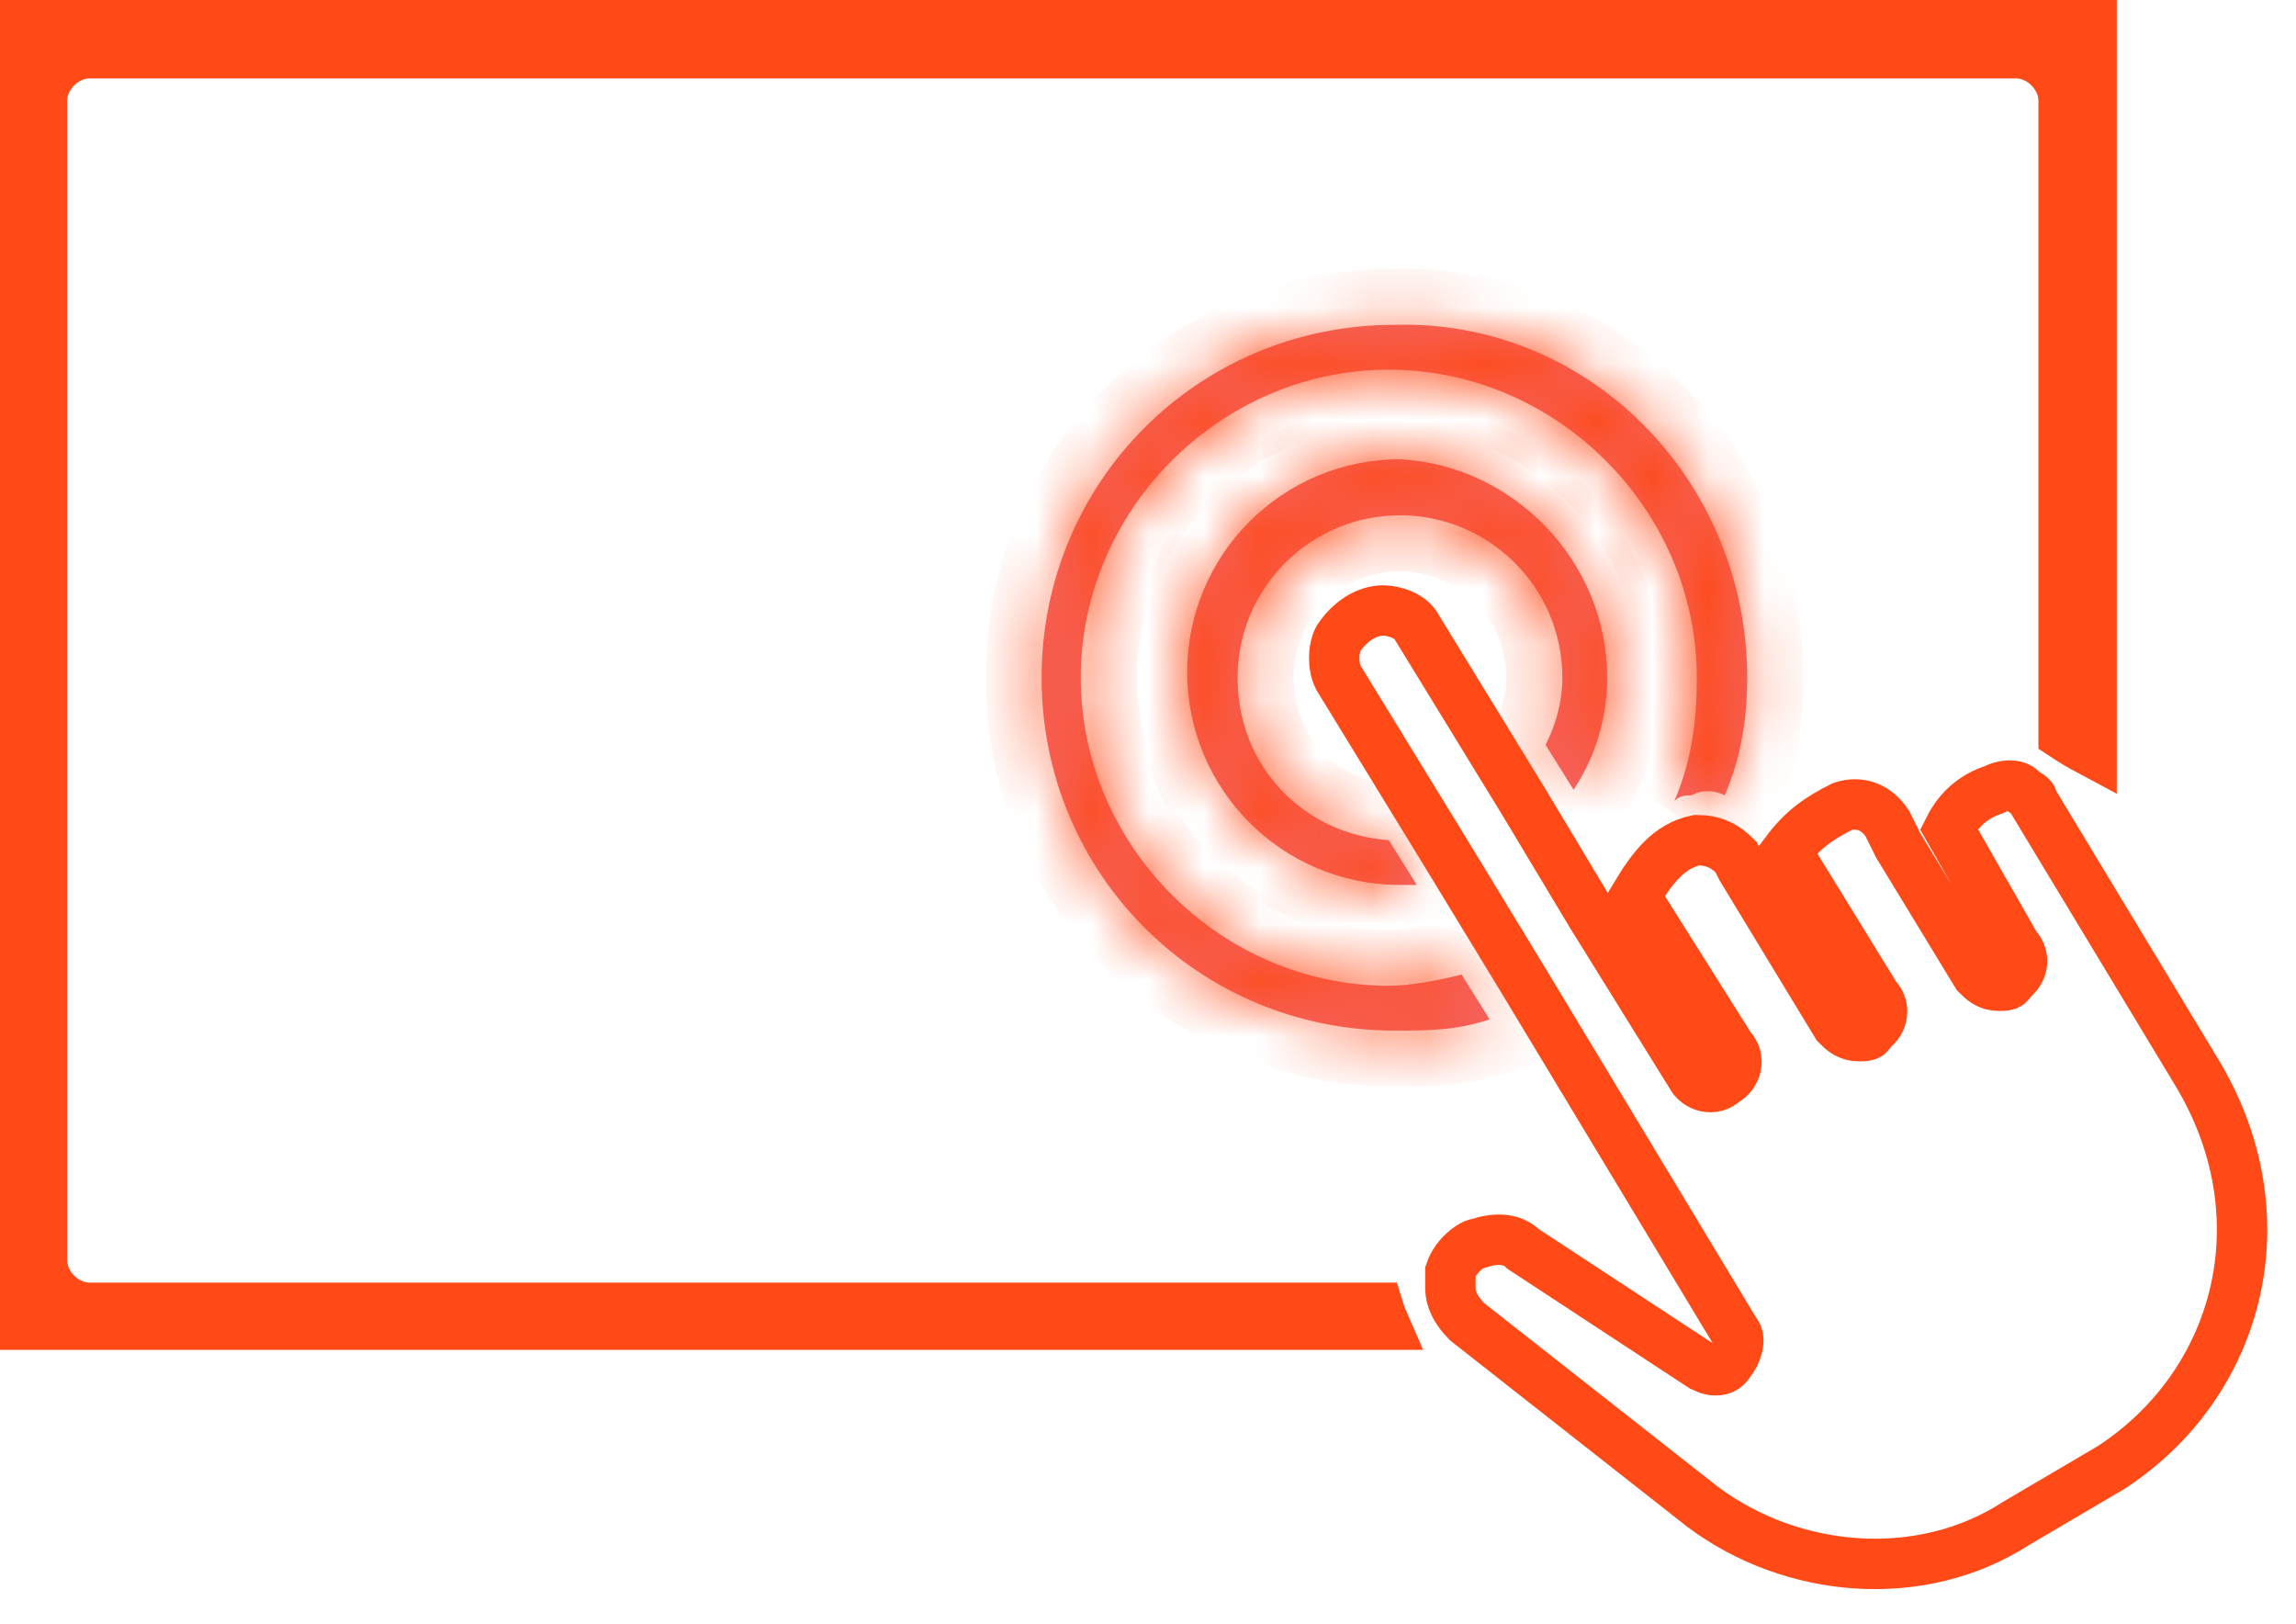 <svg width="41" height="29" viewBox="0 0 41 29" fill="none" xmlns="http://www.w3.org/2000/svg">
<path d="M37.7 26.2L36 27.2C34.3 28.3 32 28.1 30.4 26.9L26.2 23.6C26 23.4 25.9 23.2 25.9 23V22.9C25.9 22.8 25.9 22.8 25.9 22.7C26 22.4 26.3 22.2 26.4 22.2C26.7 22.1 27 22.1 27.2 22.3L30.4 24.4C30.6 24.5 30.8 24.5 30.9 24.3C31 24.2 31.1 23.9 31 23.8L27.2 17.5L25.8 15.2L23.9 12.1C23.8 11.9 23.8 11.6 23.9 11.4C24.1 11.1 24.4 10.9 24.7 10.9C24.9 10.9 25.2 11 25.3 11.2L27.2 14.3L28.4 16.3L30.2 19.2C30.3 19.4 30.6 19.5 30.8 19.3C31 19.2 31.1 18.9 30.9 18.7L29.2 16C29.5 15.5 29.8 15.1 30.3 15C30.6 15 30.8 15.1 31 15.3L31.1 15.5L32.8 18.3C32.9 18.4 33 18.5 33.2 18.5C33.3 18.5 33.4 18.5 33.4 18.4C33.6 18.3 33.7 18 33.5 17.8L31.9 15.2C32.2 14.8 32.5 14.6 32.9 14.4C33.2 14.3 33.5 14.4 33.7 14.7L33.9 15.1L35.3 17.4C35.4 17.5 35.5 17.6 35.7 17.6C35.8 17.6 35.9 17.6 35.9 17.5C36.1 17.4 36.2 17.1 36 16.9L34.8 14.8C35 14.4 35.3 14.2 35.6 14.1C35.8 14 36 14 36.1 14.1C36.2 14.2 36.3 14.2 36.3 14.3L39.2 19.1C40.8 21.7 40 24.7 37.7 26.2Z" stroke="#FF4A17" stroke-width="0.9" stroke-miterlimit="10"/>
<mask id="path-2-inside-1_564_275" fill="white">
<path d="M31.2 12.1C31.2 12.8 31.1 13.5 30.8 14.2C30.6 14.1 30.4 14.1 30.2 14.2C30.1 14.2 30 14.2 29.9 14.3C30.2 13.6 30.3 12.9 30.3 12.1C30.3 9.1 27.8 6.6 24.8 6.6C21.8 6.6 19.3 9.1 19.3 12.1C19.3 15.1 21.8 17.6 24.8 17.6C25.2 17.6 25.7 17.5 26.1 17.4L26.6 18.2C26 18.4 25.5 18.4 24.9 18.4C21.4 18.4 18.6 15.6 18.6 12.1C18.6 8.6 21.4 5.8 24.9 5.8C28.4 5.7 31.2 8.6 31.2 12.1Z"/>
</mask>
<path d="M31.2 12.1C31.2 12.8 31.1 13.5 30.8 14.2C30.6 14.1 30.4 14.1 30.2 14.2C30.1 14.2 30 14.2 29.9 14.3C30.2 13.6 30.3 12.9 30.3 12.1C30.3 9.1 27.8 6.6 24.8 6.6C21.8 6.6 19.3 9.1 19.3 12.1C19.3 15.1 21.8 17.6 24.8 17.6C25.2 17.6 25.7 17.5 26.1 17.4L26.6 18.2C26 18.4 25.5 18.4 24.9 18.4C21.4 18.4 18.6 15.6 18.6 12.1C18.6 8.6 21.4 5.8 24.9 5.8C28.4 5.7 31.2 8.6 31.2 12.1Z" fill="#F36465"/>
<path d="M30.8 14.2L30.353 15.095L31.301 15.569L31.719 14.594L30.8 14.2ZM30.2 14.2V15.2H30.436L30.647 15.095L30.2 14.2ZM29.9 14.3L28.981 13.906L30.607 15.007L29.9 14.3ZM26.1 17.4L26.948 16.87L26.563 16.254L25.857 16.43L26.1 17.4ZM26.6 18.2L26.916 19.149L28.121 18.747L27.448 17.67L26.6 18.2ZM24.9 5.8V6.8H24.914L24.928 6.8L24.9 5.8ZM30.2 12.1C30.2 12.702 30.114 13.261 29.881 13.806L31.719 14.594C32.085 13.739 32.2 12.898 32.2 12.1H30.2ZM31.247 13.306C30.766 13.065 30.234 13.065 29.753 13.306L30.647 15.095C30.625 15.106 30.573 15.125 30.5 15.125C30.427 15.125 30.375 15.106 30.353 15.095L31.247 13.306ZM30.2 13.2C30.085 13.2 29.604 13.182 29.193 13.593L30.607 15.007C30.572 15.042 30.525 15.08 30.465 15.114C30.405 15.148 30.346 15.169 30.293 15.183C30.204 15.205 30.131 15.2 30.2 15.2V13.2ZM30.819 14.694C31.188 13.833 31.3 12.989 31.3 12.1H29.3C29.3 12.811 29.212 13.367 28.981 13.906L30.819 14.694ZM31.3 12.1C31.3 8.548 28.352 5.6 24.8 5.6V7.6C27.248 7.6 29.3 9.652 29.3 12.1H31.3ZM24.8 5.6C21.248 5.6 18.3 8.548 18.3 12.1H20.3C20.3 9.652 22.352 7.6 24.8 7.6V5.6ZM18.3 12.1C18.3 15.652 21.248 18.6 24.8 18.6V16.6C22.352 16.6 20.3 14.548 20.3 12.1H18.3ZM24.8 18.6C25.329 18.6 25.928 18.474 26.343 18.37L25.857 16.43C25.472 16.526 25.071 16.6 24.8 16.6V18.6ZM25.252 17.93L25.752 18.73L27.448 17.67L26.948 16.87L25.252 17.93ZM26.284 17.251C25.856 17.394 25.508 17.4 24.9 17.4V19.4C25.492 19.4 26.144 19.406 26.916 19.149L26.284 17.251ZM24.9 17.4C21.952 17.4 19.6 15.048 19.6 12.1H17.6C17.6 16.152 20.848 19.4 24.9 19.4V17.4ZM19.6 12.1C19.6 9.152 21.952 6.8 24.9 6.8V4.8C20.848 4.8 17.6 8.048 17.6 12.1H19.6ZM24.928 6.8C27.828 6.717 30.2 9.125 30.2 12.1H32.2C32.2 8.075 28.972 4.683 24.871 4.8L24.928 6.8Z" fill="#FF4A17" mask="url(#path-2-inside-1_564_275)"/>
<mask id="path-4-inside-2_564_275" fill="white">
<path d="M28.7 12.1C28.7 12.8 28.5 13.5 28.1 14.1L27.6 13.3C27.8 12.9 27.9 12.5 27.9 12.1C27.9 10.5 26.6 9.2 25 9.2C23.4 9.2 22.1 10.5 22.1 12.1C22.1 13.7 23.3 14.9 24.8 15L25.3 15.8C25.2 15.8 25.1 15.8 25 15.8C22.9 15.8 21.2 14.1 21.2 12C21.2 9.9 22.9 8.2 25 8.2C27 8.3 28.7 10 28.7 12.1Z"/>
</mask>
<path d="M28.7 12.1C28.7 12.8 28.5 13.5 28.1 14.1L27.6 13.3C27.8 12.9 27.9 12.5 27.9 12.1C27.9 10.5 26.6 9.2 25 9.2C23.4 9.2 22.1 10.5 22.1 12.1C22.1 13.7 23.3 14.9 24.8 15L25.3 15.8C25.2 15.8 25.1 15.8 25 15.8C22.9 15.8 21.2 14.1 21.2 12C21.2 9.9 22.9 8.2 25 8.2C27 8.3 28.7 10 28.7 12.1Z" fill="#F36465"/>
<path d="M28.1 14.1L27.252 14.63L28.073 15.943L28.932 14.655L28.1 14.1ZM27.6 13.3L26.706 12.853L26.455 13.354L26.752 13.83L27.6 13.3ZM24.8 15L25.648 14.47L25.377 14.036L24.866 14.002L24.8 15ZM25.3 15.8V16.8H27.104L26.148 15.27L25.3 15.8ZM25 8.2L25.05 7.201L25.025 7.2H25V8.2ZM27.7 12.1C27.7 12.611 27.554 13.116 27.268 13.545L28.932 14.655C29.446 13.884 29.7 12.989 29.7 12.1H27.7ZM28.948 13.57L28.448 12.77L26.752 13.83L27.252 14.63L28.948 13.57ZM28.494 13.747C28.756 13.225 28.9 12.673 28.9 12.1H26.9C26.9 12.327 26.844 12.575 26.706 12.853L28.494 13.747ZM28.9 12.1C28.9 9.948 27.152 8.2 25 8.2V10.2C26.048 10.2 26.9 11.052 26.9 12.1H28.9ZM25 8.2C22.848 8.2 21.1 9.948 21.1 12.1H23.1C23.1 11.052 23.952 10.2 25 10.2V8.2ZM21.1 12.1C21.1 14.242 22.723 15.864 24.733 15.998L24.866 14.002C23.877 13.936 23.1 13.159 23.1 12.1H21.1ZM23.952 15.53L24.452 16.33L26.148 15.27L25.648 14.47L23.952 15.53ZM25.3 14.8C25.3 14.8 25.3 14.8 25.299 14.8C25.299 14.8 25.299 14.8 25.299 14.8C25.299 14.8 25.298 14.8 25.298 14.8C25.298 14.8 25.298 14.8 25.298 14.8C25.297 14.8 25.297 14.8 25.297 14.8C25.297 14.8 25.297 14.8 25.296 14.8C25.296 14.8 25.296 14.8 25.296 14.8C25.296 14.8 25.296 14.8 25.295 14.8C25.295 14.8 25.295 14.8 25.295 14.8C25.294 14.8 25.294 14.8 25.294 14.8C25.294 14.8 25.294 14.8 25.294 14.8C25.293 14.8 25.293 14.8 25.293 14.8C25.293 14.8 25.293 14.8 25.292 14.8C25.292 14.8 25.292 14.8 25.292 14.8C25.292 14.8 25.291 14.8 25.291 14.8C25.291 14.8 25.291 14.8 25.291 14.8C25.29 14.8 25.29 14.8 25.29 14.8C25.29 14.8 25.29 14.8 25.289 14.8C25.289 14.8 25.289 14.8 25.289 14.8C25.289 14.8 25.288 14.8 25.288 14.8C25.288 14.8 25.288 14.8 25.288 14.8C25.288 14.8 25.287 14.8 25.287 14.8C25.287 14.8 25.287 14.8 25.287 14.8C25.286 14.8 25.286 14.8 25.286 14.8C25.286 14.8 25.285 14.8 25.285 14.8C25.285 14.8 25.285 14.8 25.285 14.8C25.285 14.8 25.284 14.8 25.284 14.8C25.284 14.8 25.284 14.8 25.284 14.8C25.283 14.8 25.283 14.8 25.283 14.8C25.283 14.8 25.283 14.8 25.282 14.8C25.282 14.8 25.282 14.8 25.282 14.8C25.282 14.8 25.281 14.8 25.281 14.8C25.281 14.8 25.281 14.8 25.281 14.8C25.28 14.8 25.28 14.8 25.28 14.8C25.28 14.8 25.28 14.8 25.279 14.8C25.279 14.8 25.279 14.8 25.279 14.8C25.279 14.8 25.279 14.8 25.278 14.8C25.278 14.8 25.278 14.8 25.278 14.8C25.277 14.8 25.277 14.8 25.277 14.8C25.277 14.8 25.277 14.8 25.276 14.8C25.276 14.8 25.276 14.8 25.276 14.8C25.276 14.8 25.276 14.8 25.275 14.8C25.275 14.8 25.275 14.8 25.275 14.8C25.275 14.8 25.274 14.8 25.274 14.8C25.274 14.8 25.274 14.8 25.274 14.8C25.273 14.8 25.273 14.8 25.273 14.8C25.273 14.8 25.273 14.8 25.272 14.8C25.272 14.8 25.272 14.8 25.272 14.8C25.272 14.8 25.271 14.8 25.271 14.8C25.271 14.8 25.271 14.8 25.271 14.8C25.27 14.8 25.27 14.8 25.27 14.8C25.27 14.8 25.27 14.8 25.27 14.8C25.269 14.8 25.269 14.8 25.269 14.8C25.269 14.8 25.268 14.8 25.268 14.8C25.268 14.8 25.268 14.8 25.268 14.8C25.267 14.8 25.267 14.8 25.267 14.8C25.267 14.8 25.267 14.8 25.267 14.8C25.266 14.8 25.266 14.8 25.266 14.8C25.266 14.8 25.266 14.8 25.265 14.8C25.265 14.8 25.265 14.8 25.265 14.8C25.265 14.8 25.264 14.8 25.264 14.8C25.264 14.8 25.264 14.8 25.264 14.8C25.263 14.8 25.263 14.8 25.263 14.8C25.263 14.8 25.263 14.8 25.262 14.8C25.262 14.8 25.262 14.8 25.262 14.8C25.262 14.8 25.262 14.8 25.261 14.8C25.261 14.8 25.261 14.8 25.261 14.8C25.261 14.8 25.26 14.8 25.26 14.8C25.26 14.8 25.26 14.8 25.259 14.8C25.259 14.8 25.259 14.8 25.259 14.8C25.259 14.8 25.259 14.8 25.258 14.8C25.258 14.8 25.258 14.8 25.258 14.8C25.258 14.8 25.257 14.8 25.257 14.8C25.257 14.8 25.257 14.8 25.257 14.8C25.256 14.8 25.256 14.8 25.256 14.8C25.256 14.8 25.256 14.8 25.255 14.8C25.255 14.8 25.255 14.8 25.255 14.8C25.255 14.8 25.254 14.8 25.254 14.8C25.254 14.8 25.254 14.8 25.254 14.8C25.253 14.8 25.253 14.8 25.253 14.8C25.253 14.8 25.253 14.8 25.253 14.8C25.252 14.8 25.252 14.8 25.252 14.8C25.252 14.8 25.252 14.8 25.251 14.8C25.251 14.8 25.251 14.8 25.251 14.8C25.25 14.8 25.25 14.8 25.25 14.8C25.25 14.8 25.25 14.8 25.25 14.8C25.249 14.8 25.249 14.8 25.249 14.8C25.249 14.8 25.249 14.8 25.248 14.8C25.248 14.8 25.248 14.8 25.248 14.8C25.248 14.8 25.247 14.8 25.247 14.8C25.247 14.8 25.247 14.8 25.247 14.8C25.246 14.8 25.246 14.8 25.246 14.8C25.246 14.8 25.246 14.8 25.245 14.8C25.245 14.8 25.245 14.8 25.245 14.8C25.245 14.8 25.244 14.8 25.244 14.8C25.244 14.8 25.244 14.8 25.244 14.8C25.244 14.8 25.243 14.8 25.243 14.8C25.243 14.8 25.243 14.8 25.242 14.8C25.242 14.8 25.242 14.8 25.242 14.8C25.242 14.8 25.242 14.8 25.241 14.8C25.241 14.8 25.241 14.8 25.241 14.8C25.241 14.8 25.24 14.8 25.24 14.8C25.24 14.8 25.24 14.8 25.24 14.8C25.239 14.8 25.239 14.8 25.239 14.8C25.239 14.8 25.239 14.8 25.238 14.8C25.238 14.8 25.238 14.8 25.238 14.8C25.238 14.8 25.238 14.8 25.237 14.8C25.237 14.8 25.237 14.8 25.237 14.8C25.236 14.8 25.236 14.8 25.236 14.8C25.236 14.8 25.236 14.8 25.235 14.8C25.235 14.8 25.235 14.8 25.235 14.8C25.235 14.8 25.235 14.8 25.234 14.8C25.234 14.8 25.234 14.8 25.234 14.8C25.234 14.8 25.233 14.8 25.233 14.8C25.233 14.8 25.233 14.8 25.233 14.8C25.232 14.8 25.232 14.8 25.232 14.8C25.232 14.8 25.232 14.8 25.231 14.8C25.231 14.8 25.231 14.8 25.231 14.8C25.231 14.8 25.23 14.8 25.23 14.8C25.23 14.8 25.23 14.8 25.23 14.8C25.229 14.8 25.229 14.8 25.229 14.8C25.229 14.8 25.229 14.8 25.229 14.8C25.228 14.8 25.228 14.8 25.228 14.8C25.228 14.8 25.227 14.8 25.227 14.8C25.227 14.8 25.227 14.8 25.227 14.8C25.227 14.8 25.226 14.8 25.226 14.8C25.226 14.8 25.226 14.8 25.226 14.8C25.225 14.8 25.225 14.8 25.225 14.8C25.225 14.8 25.225 14.8 25.224 14.8C25.224 14.8 25.224 14.8 25.224 14.8C25.224 14.8 25.223 14.8 25.223 14.8C25.223 14.8 25.223 14.8 25.223 14.8C25.222 14.8 25.222 14.8 25.222 14.8C25.222 14.8 25.222 14.8 25.221 14.8C25.221 14.8 25.221 14.8 25.221 14.8C25.221 14.8 25.221 14.8 25.22 14.8C25.22 14.8 25.22 14.8 25.22 14.8C25.22 14.8 25.219 14.8 25.219 14.8C25.219 14.8 25.219 14.8 25.218 14.8C25.218 14.8 25.218 14.8 25.218 14.8C25.218 14.8 25.218 14.8 25.217 14.8C25.217 14.8 25.217 14.8 25.217 14.8C25.217 14.8 25.216 14.8 25.216 14.8C25.216 14.8 25.216 14.8 25.216 14.8C25.215 14.8 25.215 14.8 25.215 14.8C25.215 14.8 25.215 14.8 25.214 14.8C25.214 14.8 25.214 14.8 25.214 14.8C25.214 14.8 25.213 14.8 25.213 14.8C25.213 14.8 25.213 14.8 25.213 14.8C25.212 14.8 25.212 14.8 25.212 14.8C25.212 14.8 25.212 14.8 25.212 14.8C25.211 14.8 25.211 14.8 25.211 14.8C25.211 14.8 25.21 14.8 25.21 14.8C25.21 14.8 25.21 14.8 25.21 14.8C25.209 14.8 25.209 14.8 25.209 14.8C25.209 14.8 25.209 14.8 25.209 14.8C25.208 14.8 25.208 14.8 25.208 14.8C25.208 14.8 25.208 14.8 25.207 14.8C25.207 14.8 25.207 14.8 25.207 14.8C25.207 14.8 25.206 14.8 25.206 14.8C25.206 14.8 25.206 14.8 25.206 14.8C25.205 14.8 25.205 14.8 25.205 14.8C25.205 14.8 25.205 14.8 25.204 14.8C25.204 14.8 25.204 14.8 25.204 14.8C25.204 14.8 25.203 14.8 25.203 14.8C25.203 14.8 25.203 14.8 25.203 14.8C25.203 14.8 25.202 14.8 25.202 14.8C25.202 14.8 25.202 14.8 25.201 14.8C25.201 14.8 25.201 14.8 25.201 14.8C25.201 14.8 25.201 14.8 25.2 14.8C25.2 14.8 25.2 14.8 25.2 14.8C25.2 14.8 25.199 14.8 25.199 14.8C25.199 14.8 25.199 14.8 25.199 14.8C25.198 14.8 25.198 14.8 25.198 14.8C25.198 14.8 25.198 14.8 25.197 14.8C25.197 14.8 25.197 14.8 25.197 14.8C25.197 14.8 25.196 14.8 25.196 14.8C25.196 14.8 25.196 14.8 25.196 14.8C25.195 14.8 25.195 14.8 25.195 14.8C25.195 14.8 25.195 14.8 25.195 14.8C25.194 14.8 25.194 14.8 25.194 14.8C25.194 14.8 25.194 14.8 25.193 14.8C25.193 14.8 25.193 14.8 25.193 14.8C25.192 14.8 25.192 14.8 25.192 14.8C25.192 14.8 25.192 14.8 25.192 14.8C25.191 14.8 25.191 14.8 25.191 14.8C25.191 14.8 25.191 14.8 25.19 14.8C25.19 14.8 25.19 14.8 25.19 14.8C25.19 14.8 25.189 14.8 25.189 14.8C25.189 14.8 25.189 14.8 25.189 14.8C25.188 14.8 25.188 14.8 25.188 14.8C25.188 14.8 25.188 14.8 25.188 14.8C25.187 14.8 25.187 14.8 25.187 14.8C25.187 14.8 25.186 14.8 25.186 14.8C25.186 14.8 25.186 14.8 25.186 14.8C25.186 14.8 25.185 14.8 25.185 14.8C25.185 14.8 25.185 14.8 25.184 14.8C25.184 14.8 25.184 14.8 25.184 14.8C25.184 14.8 25.184 14.8 25.183 14.8C25.183 14.8 25.183 14.8 25.183 14.8C25.183 14.8 25.182 14.8 25.182 14.8C25.182 14.8 25.182 14.8 25.182 14.8C25.181 14.8 25.181 14.8 25.181 14.8C25.181 14.8 25.181 14.8 25.18 14.8C25.18 14.8 25.18 14.8 25.18 14.8C25.18 14.8 25.179 14.8 25.179 14.8C25.179 14.8 25.179 14.8 25.179 14.8C25.178 14.8 25.178 14.8 25.178 14.8C25.178 14.8 25.178 14.8 25.177 14.8C25.177 14.8 25.177 14.8 25.177 14.8C25.177 14.8 25.177 14.8 25.176 14.8C25.176 14.8 25.176 14.8 25.176 14.8C25.175 14.8 25.175 14.8 25.175 14.8C25.175 14.8 25.175 14.8 25.175 14.8C25.174 14.8 25.174 14.8 25.174 14.8C25.174 14.8 25.174 14.8 25.173 14.8C25.173 14.8 25.173 14.8 25.173 14.8C25.173 14.8 25.172 14.8 25.172 14.8C25.172 14.8 25.172 14.8 25.172 14.8C25.171 14.8 25.171 14.8 25.171 14.8C25.171 14.8 25.171 14.8 25.171 14.8C25.17 14.8 25.17 14.8 25.17 14.8C25.17 14.8 25.169 14.8 25.169 14.8C25.169 14.8 25.169 14.8 25.169 14.8C25.169 14.8 25.168 14.8 25.168 14.8C25.168 14.8 25.168 14.8 25.168 14.8C25.167 14.8 25.167 14.8 25.167 14.8C25.167 14.8 25.167 14.8 25.166 14.8C25.166 14.8 25.166 14.8 25.166 14.8C25.166 14.8 25.165 14.8 25.165 14.8C25.165 14.8 25.165 14.8 25.165 14.8C25.164 14.8 25.164 14.8 25.164 14.8C25.164 14.8 25.164 14.8 25.163 14.8C25.163 14.8 25.163 14.8 25.163 14.8C25.163 14.8 25.163 14.8 25.162 14.8C25.162 14.8 25.162 14.8 25.162 14.8C25.162 14.8 25.161 14.8 25.161 14.8C25.161 14.8 25.161 14.8 25.16 14.8C25.16 14.8 25.16 14.8 25.16 14.8C25.16 14.8 25.16 14.8 25.159 14.8C25.159 14.8 25.159 14.8 25.159 14.8C25.159 14.8 25.158 14.8 25.158 14.8C25.158 14.8 25.158 14.8 25.158 14.8C25.157 14.8 25.157 14.8 25.157 14.8C25.157 14.8 25.157 14.8 25.156 14.8C25.156 14.8 25.156 14.8 25.156 14.8C25.156 14.8 25.155 14.8 25.155 14.8C25.155 14.8 25.155 14.8 25.155 14.8C25.154 14.8 25.154 14.8 25.154 14.8C25.154 14.8 25.154 14.8 25.154 14.8C25.153 14.8 25.153 14.8 25.153 14.8C25.153 14.8 25.152 14.8 25.152 14.8C25.152 14.8 25.152 14.8 25.152 14.8C25.151 14.8 25.151 14.8 25.151 14.8C25.151 14.8 25.151 14.8 25.151 14.8C25.15 14.8 25.15 14.8 25.15 14.8C25.15 14.8 25.15 14.8 25.149 14.8C25.149 14.8 25.149 14.8 25.149 14.8C25.149 14.8 25.148 14.8 25.148 14.8C25.148 14.8 25.148 14.8 25.148 14.8C25.147 14.8 25.147 14.8 25.147 14.8C25.147 14.8 25.147 14.8 25.146 14.8C25.146 14.8 25.146 14.8 25.146 14.8C25.146 14.8 25.145 14.8 25.145 14.8C25.145 14.8 25.145 14.8 25.145 14.8C25.145 14.8 25.144 14.8 25.144 14.8C25.144 14.8 25.144 14.8 25.143 14.8C25.143 14.8 25.143 14.8 25.143 14.8C25.143 14.8 25.142 14.8 25.142 14.8C25.142 14.8 25.142 14.8 25.142 14.8C25.142 14.8 25.141 14.8 25.141 14.8C25.141 14.8 25.141 14.8 25.141 14.8C25.14 14.8 25.14 14.8 25.14 14.8C25.14 14.8 25.14 14.8 25.139 14.8C25.139 14.8 25.139 14.8 25.139 14.8C25.139 14.8 25.138 14.8 25.138 14.8C25.138 14.8 25.138 14.8 25.138 14.8C25.137 14.8 25.137 14.8 25.137 14.8C25.137 14.8 25.137 14.8 25.137 14.8C25.136 14.8 25.136 14.8 25.136 14.8C25.136 14.8 25.136 14.8 25.135 14.8C25.135 14.8 25.135 14.8 25.135 14.8C25.134 14.8 25.134 14.8 25.134 14.8C25.134 14.8 25.134 14.8 25.134 14.8C25.133 14.8 25.133 14.8 25.133 14.8C25.133 14.8 25.133 14.8 25.132 14.8C25.132 14.8 25.132 14.8 25.132 14.8C25.132 14.8 25.131 14.8 25.131 14.8C25.131 14.8 25.131 14.8 25.131 14.8C25.13 14.8 25.13 14.8 25.13 14.8C25.13 14.8 25.13 14.8 25.129 14.8C25.129 14.8 25.129 14.8 25.129 14.8C25.129 14.8 25.128 14.8 25.128 14.8C25.128 14.8 25.128 14.8 25.128 14.8C25.128 14.8 25.127 14.8 25.127 14.8C25.127 14.8 25.127 14.8 25.127 14.8C25.126 14.8 25.126 14.8 25.126 14.8C25.126 14.8 25.125 14.8 25.125 14.8C25.125 14.8 25.125 14.8 25.125 14.8C25.125 14.8 25.124 14.8 25.124 14.8C25.124 14.8 25.124 14.8 25.124 14.8C25.123 14.8 25.123 14.8 25.123 14.8C25.123 14.8 25.123 14.8 25.122 14.8C25.122 14.8 25.122 14.8 25.122 14.8C25.122 14.8 25.121 14.8 25.121 14.8C25.121 14.8 25.121 14.8 25.121 14.8C25.12 14.8 25.12 14.8 25.12 14.8C25.12 14.8 25.12 14.8 25.119 14.8C25.119 14.8 25.119 14.8 25.119 14.8C25.119 14.8 25.119 14.8 25.118 14.8C25.118 14.8 25.118 14.8 25.118 14.8C25.117 14.8 25.117 14.8 25.117 14.8C25.117 14.8 25.117 14.8 25.117 14.8C25.116 14.8 25.116 14.8 25.116 14.8C25.116 14.8 25.116 14.8 25.115 14.8C25.115 14.8 25.115 14.8 25.115 14.8C25.115 14.8 25.114 14.8 25.114 14.8C25.114 14.8 25.114 14.8 25.114 14.8C25.113 14.8 25.113 14.8 25.113 14.8C25.113 14.8 25.113 14.8 25.113 14.8C25.112 14.8 25.112 14.8 25.112 14.8C25.112 14.8 25.111 14.8 25.111 14.8C25.111 14.8 25.111 14.8 25.111 14.8C25.11 14.8 25.11 14.8 25.11 14.8C25.11 14.8 25.11 14.8 25.11 14.8C25.109 14.8 25.109 14.8 25.109 14.8C25.109 14.8 25.108 14.8 25.108 14.8C25.108 14.8 25.108 14.8 25.108 14.8C25.108 14.8 25.107 14.8 25.107 14.8C25.107 14.8 25.107 14.8 25.107 14.8C25.106 14.8 25.106 14.8 25.106 14.8C25.106 14.8 25.106 14.8 25.105 14.8C25.105 14.8 25.105 14.8 25.105 14.8C25.105 14.8 25.104 14.8 25.104 14.8C25.104 14.8 25.104 14.8 25.104 14.8C25.104 14.8 25.103 14.8 25.103 14.8C25.103 14.8 25.103 14.8 25.102 14.8C25.102 14.8 25.102 14.8 25.102 14.8C25.102 14.8 25.102 14.8 25.101 14.8C25.101 14.8 25.101 14.8 25.101 14.8C25.101 14.8 25.1 14.8 25.1 14.8C25.1 14.8 25.1 14.8 25.1 14.8C25.099 14.8 25.099 14.8 25.099 14.8C25.099 14.8 25.099 14.8 25.098 14.8C25.098 14.8 25.098 14.8 25.098 14.8C25.098 14.8 25.097 14.8 25.097 14.8C25.097 14.8 25.097 14.8 25.097 14.8C25.096 14.8 25.096 14.8 25.096 14.8C25.096 14.8 25.096 14.8 25.096 14.8C25.095 14.8 25.095 14.8 25.095 14.8C25.095 14.8 25.095 14.8 25.094 14.8C25.094 14.8 25.094 14.8 25.094 14.8C25.093 14.8 25.093 14.8 25.093 14.8C25.093 14.8 25.093 14.8 25.093 14.8C25.092 14.8 25.092 14.8 25.092 14.8C25.092 14.8 25.092 14.8 25.091 14.8C25.091 14.8 25.091 14.8 25.091 14.8C25.091 14.8 25.09 14.8 25.09 14.8C25.09 14.8 25.09 14.8 25.09 14.8C25.089 14.8 25.089 14.8 25.089 14.8C25.089 14.8 25.089 14.8 25.088 14.8C25.088 14.8 25.088 14.8 25.088 14.8C25.088 14.8 25.087 14.8 25.087 14.8C25.087 14.8 25.087 14.8 25.087 14.8C25.087 14.8 25.086 14.8 25.086 14.8C25.086 14.8 25.086 14.8 25.085 14.8C25.085 14.8 25.085 14.8 25.085 14.8C25.085 14.8 25.084 14.8 25.084 14.8C25.084 14.8 25.084 14.8 25.084 14.8C25.084 14.8 25.083 14.8 25.083 14.8C25.083 14.8 25.083 14.8 25.083 14.8C25.082 14.8 25.082 14.8 25.082 14.8C25.082 14.8 25.082 14.8 25.081 14.8C25.081 14.8 25.081 14.8 25.081 14.8C25.081 14.8 25.08 14.8 25.08 14.8C25.08 14.8 25.08 14.8 25.08 14.8C25.079 14.8 25.079 14.8 25.079 14.8C25.079 14.8 25.079 14.8 25.078 14.8C25.078 14.8 25.078 14.8 25.078 14.8C25.078 14.8 25.078 14.8 25.077 14.8C25.077 14.8 25.077 14.8 25.077 14.8C25.076 14.8 25.076 14.8 25.076 14.8C25.076 14.8 25.076 14.8 25.076 14.8C25.075 14.8 25.075 14.8 25.075 14.8C25.075 14.8 25.075 14.8 25.074 14.8C25.074 14.8 25.074 14.8 25.074 14.8C25.074 14.8 25.073 14.8 25.073 14.8C25.073 14.8 25.073 14.8 25.073 14.8C25.072 14.8 25.072 14.8 25.072 14.8C25.072 14.8 25.072 14.8 25.071 14.8C25.071 14.8 25.071 14.8 25.071 14.8C25.071 14.8 25.07 14.8 25.07 14.8C25.07 14.8 25.07 14.8 25.07 14.8C25.07 14.8 25.069 14.8 25.069 14.8C25.069 14.8 25.069 14.8 25.069 14.8C25.068 14.8 25.068 14.8 25.068 14.8C25.068 14.8 25.067 14.8 25.067 14.8C25.067 14.8 25.067 14.8 25.067 14.8C25.067 14.8 25.066 14.8 25.066 14.8C25.066 14.8 25.066 14.8 25.066 14.8C25.065 14.8 25.065 14.8 25.065 14.8C25.065 14.8 25.065 14.8 25.064 14.8C25.064 14.8 25.064 14.8 25.064 14.8C25.064 14.8 25.063 14.8 25.063 14.8C25.063 14.8 25.063 14.8 25.063 14.8C25.062 14.8 25.062 14.8 25.062 14.8C25.062 14.8 25.062 14.8 25.061 14.8C25.061 14.8 25.061 14.8 25.061 14.8C25.061 14.8 25.061 14.8 25.06 14.8C25.06 14.8 25.06 14.8 25.06 14.8C25.059 14.8 25.059 14.8 25.059 14.8C25.059 14.8 25.059 14.8 25.058 14.8C25.058 14.8 25.058 14.8 25.058 14.8C25.058 14.8 25.058 14.8 25.057 14.8C25.057 14.8 25.057 14.8 25.057 14.8C25.057 14.8 25.056 14.8 25.056 14.8C25.056 14.8 25.056 14.8 25.056 14.8C25.055 14.8 25.055 14.8 25.055 14.8C25.055 14.8 25.055 14.8 25.054 14.8C25.054 14.8 25.054 14.8 25.054 14.8C25.054 14.8 25.053 14.8 25.053 14.8C25.053 14.8 25.053 14.8 25.053 14.8C25.052 14.8 25.052 14.8 25.052 14.8C25.052 14.8 25.052 14.8 25.052 14.8C25.051 14.8 25.051 14.8 25.051 14.8C25.051 14.8 25.05 14.8 25.05 14.8C25.05 14.8 25.05 14.8 25.05 14.8C25.05 14.8 25.049 14.8 25.049 14.8C25.049 14.8 25.049 14.8 25.049 14.8C25.048 14.8 25.048 14.8 25.048 14.8C25.048 14.8 25.048 14.8 25.047 14.8C25.047 14.8 25.047 14.8 25.047 14.8C25.047 14.8 25.046 14.8 25.046 14.8C25.046 14.8 25.046 14.8 25.046 14.8C25.046 14.8 25.045 14.8 25.045 14.8C25.045 14.8 25.045 14.8 25.044 14.8C25.044 14.8 25.044 14.8 25.044 14.8C25.044 14.8 25.044 14.8 25.043 14.8C25.043 14.8 25.043 14.8 25.043 14.8C25.043 14.8 25.042 14.8 25.042 14.8C25.042 14.8 25.042 14.8 25.042 14.8C25.041 14.8 25.041 14.8 25.041 14.8C25.041 14.8 25.041 14.8 25.04 14.8C25.04 14.8 25.04 14.8 25.04 14.8C25.04 14.8 25.039 14.8 25.039 14.8C25.039 14.8 25.039 14.8 25.039 14.8C25.038 14.8 25.038 14.8 25.038 14.8C25.038 14.8 25.038 14.8 25.038 14.8C25.037 14.8 25.037 14.8 25.037 14.8C25.037 14.8 25.037 14.8 25.036 14.8C25.036 14.8 25.036 14.8 25.036 14.8C25.035 14.8 25.035 14.8 25.035 14.8C25.035 14.8 25.035 14.8 25.035 14.8C25.034 14.8 25.034 14.8 25.034 14.8C25.034 14.8 25.034 14.8 25.033 14.8C25.033 14.8 25.033 14.8 25.033 14.8C25.033 14.8 25.032 14.8 25.032 14.8C25.032 14.8 25.032 14.8 25.032 14.8C25.031 14.8 25.031 14.8 25.031 14.8C25.031 14.8 25.031 14.8 25.03 14.8C25.03 14.8 25.03 14.8 25.03 14.8C25.03 14.8 25.029 14.8 25.029 14.8C25.029 14.8 25.029 14.8 25.029 14.8C25.029 14.8 25.028 14.8 25.028 14.8C25.028 14.8 25.028 14.8 25.027 14.8C25.027 14.8 25.027 14.8 25.027 14.8C25.027 14.8 25.026 14.8 25.026 14.8C25.026 14.8 25.026 14.8 25.026 14.8C25.026 14.8 25.025 14.8 25.025 14.8C25.025 14.8 25.025 14.8 25.025 14.8C25.024 14.8 25.024 14.8 25.024 14.8C25.024 14.8 25.024 14.8 25.023 14.8C25.023 14.8 25.023 14.8 25.023 14.8C25.023 14.8 25.022 14.8 25.022 14.8C25.022 14.8 25.022 14.8 25.022 14.8C25.021 14.8 25.021 14.8 25.021 14.8C25.021 14.8 25.021 14.8 25.02 14.8C25.02 14.8 25.02 14.8 25.02 14.8C25.02 14.8 25.02 14.8 25.019 14.8C25.019 14.8 25.019 14.8 25.019 14.8C25.018 14.8 25.018 14.8 25.018 14.8C25.018 14.8 25.018 14.8 25.017 14.8C25.017 14.8 25.017 14.8 25.017 14.8C25.017 14.8 25.017 14.8 25.016 14.8C25.016 14.8 25.016 14.8 25.016 14.8C25.016 14.8 25.015 14.8 25.015 14.8C25.015 14.8 25.015 14.8 25.015 14.8C25.014 14.8 25.014 14.8 25.014 14.8C25.014 14.8 25.014 14.8 25.013 14.8C25.013 14.8 25.013 14.8 25.013 14.8C25.013 14.8 25.012 14.8 25.012 14.8C25.012 14.8 25.012 14.8 25.012 14.8C25.012 14.8 25.011 14.8 25.011 14.8C25.011 14.8 25.011 14.8 25.011 14.8C25.01 14.8 25.01 14.8 25.01 14.8C25.01 14.8 25.009 14.8 25.009 14.8C25.009 14.8 25.009 14.8 25.009 14.8C25.009 14.8 25.008 14.8 25.008 14.8C25.008 14.8 25.008 14.8 25.008 14.8C25.007 14.8 25.007 14.8 25.007 14.8C25.007 14.8 25.007 14.8 25.006 14.8C25.006 14.8 25.006 14.8 25.006 14.8C25.006 14.8 25.005 14.8 25.005 14.8C25.005 14.8 25.005 14.8 25.005 14.8C25.004 14.8 25.004 14.8 25.004 14.8C25.004 14.8 25.004 14.8 25.003 14.8C25.003 14.8 25.003 14.8 25.003 14.8C25.003 14.8 25.003 14.8 25.002 14.8C25.002 14.8 25.002 14.8 25.002 14.8C25.002 14.8 25.001 14.8 25.001 14.8C25.001 14.8 25.001 14.8 25 14.8C25 14.8 25 14.8 25 14.8V16.8C25 16.8 25 16.8 25 16.8C25.001 16.8 25.001 16.8 25.001 16.8C25.001 16.8 25.002 16.8 25.002 16.8C25.002 16.8 25.002 16.8 25.002 16.8C25.003 16.8 25.003 16.8 25.003 16.8C25.003 16.8 25.003 16.8 25.003 16.8C25.004 16.8 25.004 16.8 25.004 16.8C25.004 16.8 25.004 16.8 25.005 16.8C25.005 16.8 25.005 16.8 25.005 16.8C25.005 16.8 25.006 16.8 25.006 16.8C25.006 16.8 25.006 16.8 25.006 16.8C25.007 16.8 25.007 16.8 25.007 16.8C25.007 16.8 25.007 16.8 25.008 16.8C25.008 16.8 25.008 16.8 25.008 16.8C25.008 16.8 25.009 16.8 25.009 16.8C25.009 16.8 25.009 16.8 25.009 16.8C25.009 16.8 25.01 16.8 25.01 16.8C25.01 16.8 25.01 16.8 25.011 16.8C25.011 16.8 25.011 16.8 25.011 16.8C25.011 16.8 25.012 16.8 25.012 16.8C25.012 16.8 25.012 16.8 25.012 16.8C25.012 16.8 25.013 16.8 25.013 16.8C25.013 16.8 25.013 16.8 25.013 16.8C25.014 16.8 25.014 16.8 25.014 16.8C25.014 16.8 25.014 16.8 25.015 16.8C25.015 16.8 25.015 16.8 25.015 16.8C25.015 16.8 25.016 16.8 25.016 16.8C25.016 16.8 25.016 16.8 25.016 16.8C25.017 16.8 25.017 16.8 25.017 16.8C25.017 16.8 25.017 16.8 25.017 16.8C25.018 16.8 25.018 16.8 25.018 16.8C25.018 16.8 25.018 16.8 25.019 16.8C25.019 16.8 25.019 16.8 25.019 16.8C25.02 16.8 25.02 16.8 25.02 16.8C25.02 16.8 25.02 16.8 25.02 16.8C25.021 16.8 25.021 16.8 25.021 16.8C25.021 16.8 25.021 16.8 25.022 16.8C25.022 16.8 25.022 16.8 25.022 16.8C25.022 16.8 25.023 16.8 25.023 16.8C25.023 16.8 25.023 16.8 25.023 16.8C25.024 16.8 25.024 16.8 25.024 16.8C25.024 16.8 25.024 16.8 25.025 16.8C25.025 16.8 25.025 16.8 25.025 16.8C25.025 16.8 25.026 16.8 25.026 16.8C25.026 16.8 25.026 16.8 25.026 16.8C25.026 16.8 25.027 16.8 25.027 16.8C25.027 16.8 25.027 16.8 25.027 16.8C25.028 16.8 25.028 16.8 25.028 16.8C25.028 16.8 25.029 16.8 25.029 16.8C25.029 16.8 25.029 16.8 25.029 16.8C25.029 16.8 25.03 16.8 25.03 16.8C25.03 16.8 25.03 16.8 25.03 16.8C25.031 16.8 25.031 16.8 25.031 16.8C25.031 16.8 25.031 16.8 25.032 16.8C25.032 16.8 25.032 16.8 25.032 16.8C25.032 16.8 25.033 16.8 25.033 16.8C25.033 16.8 25.033 16.8 25.033 16.8C25.034 16.8 25.034 16.8 25.034 16.8C25.034 16.8 25.034 16.8 25.035 16.8C25.035 16.8 25.035 16.8 25.035 16.8C25.035 16.8 25.035 16.8 25.036 16.8C25.036 16.8 25.036 16.8 25.036 16.8C25.037 16.8 25.037 16.8 25.037 16.8C25.037 16.8 25.037 16.8 25.038 16.8C25.038 16.8 25.038 16.8 25.038 16.8C25.038 16.8 25.038 16.8 25.039 16.8C25.039 16.8 25.039 16.8 25.039 16.8C25.039 16.8 25.04 16.8 25.04 16.8C25.04 16.8 25.04 16.8 25.04 16.8C25.041 16.8 25.041 16.8 25.041 16.8C25.041 16.8 25.041 16.8 25.042 16.8C25.042 16.8 25.042 16.8 25.042 16.8C25.042 16.8 25.043 16.8 25.043 16.8C25.043 16.8 25.043 16.8 25.043 16.8C25.044 16.8 25.044 16.8 25.044 16.8C25.044 16.8 25.044 16.8 25.044 16.8C25.045 16.8 25.045 16.8 25.045 16.8C25.045 16.8 25.046 16.8 25.046 16.8C25.046 16.8 25.046 16.8 25.046 16.8C25.046 16.8 25.047 16.8 25.047 16.8C25.047 16.8 25.047 16.8 25.047 16.8C25.048 16.8 25.048 16.8 25.048 16.8C25.048 16.8 25.048 16.8 25.049 16.8C25.049 16.8 25.049 16.8 25.049 16.8C25.049 16.8 25.05 16.8 25.05 16.8C25.05 16.8 25.05 16.8 25.05 16.8C25.05 16.8 25.051 16.8 25.051 16.8C25.051 16.8 25.051 16.8 25.052 16.8C25.052 16.8 25.052 16.8 25.052 16.8C25.052 16.8 25.052 16.8 25.053 16.8C25.053 16.8 25.053 16.8 25.053 16.8C25.053 16.8 25.054 16.8 25.054 16.8C25.054 16.8 25.054 16.8 25.054 16.8C25.055 16.8 25.055 16.8 25.055 16.8C25.055 16.8 25.055 16.8 25.056 16.8C25.056 16.8 25.056 16.8 25.056 16.8C25.056 16.8 25.057 16.8 25.057 16.8C25.057 16.8 25.057 16.8 25.057 16.8C25.058 16.8 25.058 16.8 25.058 16.8C25.058 16.8 25.058 16.8 25.058 16.8C25.059 16.8 25.059 16.8 25.059 16.8C25.059 16.8 25.059 16.8 25.06 16.8C25.06 16.8 25.06 16.8 25.06 16.8C25.061 16.8 25.061 16.8 25.061 16.8C25.061 16.8 25.061 16.8 25.061 16.8C25.062 16.8 25.062 16.8 25.062 16.8C25.062 16.8 25.062 16.8 25.063 16.8C25.063 16.8 25.063 16.8 25.063 16.8C25.063 16.8 25.064 16.8 25.064 16.8C25.064 16.8 25.064 16.8 25.064 16.8C25.065 16.8 25.065 16.8 25.065 16.8C25.065 16.8 25.065 16.8 25.066 16.8C25.066 16.8 25.066 16.8 25.066 16.8C25.066 16.8 25.067 16.8 25.067 16.8C25.067 16.8 25.067 16.8 25.067 16.8C25.067 16.8 25.068 16.8 25.068 16.8C25.068 16.8 25.068 16.8 25.069 16.8C25.069 16.8 25.069 16.8 25.069 16.8C25.069 16.8 25.07 16.8 25.07 16.8C25.07 16.8 25.07 16.8 25.07 16.8C25.07 16.8 25.071 16.8 25.071 16.8C25.071 16.8 25.071 16.8 25.071 16.8C25.072 16.8 25.072 16.8 25.072 16.8C25.072 16.8 25.072 16.8 25.073 16.8C25.073 16.8 25.073 16.8 25.073 16.8C25.073 16.8 25.074 16.8 25.074 16.8C25.074 16.8 25.074 16.8 25.074 16.8C25.075 16.8 25.075 16.8 25.075 16.8C25.075 16.8 25.075 16.8 25.076 16.8C25.076 16.8 25.076 16.8 25.076 16.8C25.076 16.8 25.076 16.8 25.077 16.8C25.077 16.8 25.077 16.8 25.077 16.8C25.078 16.8 25.078 16.8 25.078 16.8C25.078 16.8 25.078 16.8 25.078 16.8C25.079 16.8 25.079 16.8 25.079 16.8C25.079 16.8 25.079 16.8 25.08 16.8C25.08 16.8 25.08 16.8 25.08 16.8C25.08 16.8 25.081 16.8 25.081 16.8C25.081 16.8 25.081 16.8 25.081 16.8C25.082 16.8 25.082 16.8 25.082 16.8C25.082 16.8 25.082 16.8 25.083 16.8C25.083 16.8 25.083 16.8 25.083 16.8C25.083 16.8 25.084 16.8 25.084 16.8C25.084 16.8 25.084 16.8 25.084 16.8C25.084 16.8 25.085 16.8 25.085 16.8C25.085 16.8 25.085 16.8 25.085 16.8C25.086 16.8 25.086 16.8 25.086 16.8C25.086 16.8 25.087 16.8 25.087 16.8C25.087 16.8 25.087 16.8 25.087 16.8C25.087 16.8 25.088 16.8 25.088 16.8C25.088 16.8 25.088 16.8 25.088 16.8C25.089 16.8 25.089 16.8 25.089 16.8C25.089 16.8 25.089 16.8 25.09 16.8C25.09 16.8 25.09 16.8 25.09 16.8C25.09 16.8 25.091 16.8 25.091 16.8C25.091 16.8 25.091 16.8 25.091 16.8C25.092 16.8 25.092 16.8 25.092 16.8C25.092 16.8 25.092 16.8 25.093 16.8C25.093 16.8 25.093 16.8 25.093 16.8C25.093 16.8 25.093 16.8 25.094 16.8C25.094 16.8 25.094 16.8 25.094 16.8C25.095 16.8 25.095 16.8 25.095 16.8C25.095 16.8 25.095 16.8 25.096 16.8C25.096 16.8 25.096 16.8 25.096 16.8C25.096 16.8 25.096 16.8 25.097 16.8C25.097 16.8 25.097 16.8 25.097 16.8C25.097 16.8 25.098 16.8 25.098 16.8C25.098 16.8 25.098 16.8 25.098 16.8C25.099 16.8 25.099 16.8 25.099 16.8C25.099 16.8 25.099 16.8 25.1 16.8C25.1 16.8 25.1 16.8 25.1 16.8C25.1 16.8 25.101 16.8 25.101 16.8C25.101 16.8 25.101 16.8 25.101 16.8C25.102 16.8 25.102 16.8 25.102 16.8C25.102 16.8 25.102 16.8 25.102 16.8C25.103 16.8 25.103 16.8 25.103 16.8C25.103 16.8 25.104 16.8 25.104 16.8C25.104 16.8 25.104 16.8 25.104 16.8C25.104 16.8 25.105 16.8 25.105 16.8C25.105 16.8 25.105 16.8 25.105 16.8C25.106 16.8 25.106 16.8 25.106 16.8C25.106 16.8 25.106 16.8 25.107 16.8C25.107 16.8 25.107 16.8 25.107 16.8C25.107 16.8 25.108 16.8 25.108 16.8C25.108 16.8 25.108 16.8 25.108 16.8C25.108 16.8 25.109 16.8 25.109 16.8C25.109 16.8 25.109 16.8 25.11 16.8C25.11 16.8 25.11 16.8 25.11 16.8C25.11 16.8 25.11 16.8 25.111 16.8C25.111 16.8 25.111 16.8 25.111 16.8C25.111 16.8 25.112 16.8 25.112 16.8C25.112 16.8 25.112 16.8 25.113 16.8C25.113 16.8 25.113 16.8 25.113 16.8C25.113 16.8 25.113 16.8 25.114 16.8C25.114 16.8 25.114 16.8 25.114 16.8C25.114 16.8 25.115 16.8 25.115 16.8C25.115 16.8 25.115 16.8 25.115 16.8C25.116 16.8 25.116 16.8 25.116 16.8C25.116 16.8 25.116 16.8 25.117 16.8C25.117 16.8 25.117 16.8 25.117 16.8C25.117 16.8 25.117 16.8 25.118 16.8C25.118 16.8 25.118 16.8 25.118 16.8C25.119 16.8 25.119 16.8 25.119 16.8C25.119 16.8 25.119 16.8 25.119 16.8C25.12 16.8 25.12 16.8 25.12 16.8C25.12 16.8 25.12 16.8 25.121 16.8C25.121 16.8 25.121 16.8 25.121 16.8C25.121 16.8 25.122 16.8 25.122 16.8C25.122 16.8 25.122 16.8 25.122 16.8C25.123 16.8 25.123 16.8 25.123 16.8C25.123 16.8 25.123 16.8 25.124 16.8C25.124 16.8 25.124 16.8 25.124 16.8C25.124 16.8 25.125 16.8 25.125 16.8C25.125 16.8 25.125 16.8 25.125 16.8C25.125 16.8 25.126 16.8 25.126 16.8C25.126 16.8 25.126 16.8 25.127 16.8C25.127 16.8 25.127 16.8 25.127 16.8C25.127 16.8 25.128 16.8 25.128 16.8C25.128 16.8 25.128 16.8 25.128 16.8C25.128 16.8 25.129 16.8 25.129 16.8C25.129 16.8 25.129 16.8 25.129 16.8C25.13 16.8 25.13 16.8 25.13 16.8C25.13 16.8 25.13 16.8 25.131 16.8C25.131 16.8 25.131 16.8 25.131 16.8C25.131 16.8 25.132 16.8 25.132 16.8C25.132 16.8 25.132 16.8 25.132 16.8C25.133 16.8 25.133 16.8 25.133 16.8C25.133 16.8 25.133 16.8 25.134 16.8C25.134 16.8 25.134 16.8 25.134 16.8C25.134 16.8 25.134 16.8 25.135 16.8C25.135 16.8 25.135 16.8 25.135 16.8C25.136 16.8 25.136 16.8 25.136 16.8C25.136 16.8 25.136 16.8 25.137 16.8C25.137 16.8 25.137 16.8 25.137 16.8C25.137 16.8 25.137 16.8 25.138 16.8C25.138 16.8 25.138 16.8 25.138 16.8C25.138 16.8 25.139 16.8 25.139 16.8C25.139 16.8 25.139 16.8 25.139 16.8C25.14 16.8 25.14 16.8 25.14 16.8C25.14 16.8 25.14 16.8 25.141 16.8C25.141 16.8 25.141 16.8 25.141 16.8C25.141 16.8 25.142 16.8 25.142 16.8C25.142 16.8 25.142 16.8 25.142 16.8C25.142 16.8 25.143 16.8 25.143 16.8C25.143 16.8 25.143 16.8 25.143 16.8C25.144 16.8 25.144 16.8 25.144 16.8C25.144 16.8 25.145 16.8 25.145 16.8C25.145 16.8 25.145 16.8 25.145 16.8C25.145 16.8 25.146 16.8 25.146 16.8C25.146 16.8 25.146 16.8 25.146 16.8C25.147 16.8 25.147 16.8 25.147 16.8C25.147 16.8 25.147 16.8 25.148 16.8C25.148 16.8 25.148 16.8 25.148 16.8C25.148 16.8 25.149 16.8 25.149 16.8C25.149 16.8 25.149 16.8 25.149 16.8C25.15 16.8 25.15 16.8 25.15 16.8C25.15 16.8 25.15 16.8 25.151 16.8C25.151 16.8 25.151 16.8 25.151 16.8C25.151 16.8 25.151 16.8 25.152 16.8C25.152 16.8 25.152 16.8 25.152 16.8C25.152 16.8 25.153 16.8 25.153 16.8C25.153 16.8 25.153 16.8 25.154 16.8C25.154 16.8 25.154 16.8 25.154 16.8C25.154 16.8 25.154 16.8 25.155 16.8C25.155 16.8 25.155 16.8 25.155 16.8C25.155 16.8 25.156 16.8 25.156 16.8C25.156 16.8 25.156 16.8 25.156 16.8C25.157 16.8 25.157 16.8 25.157 16.8C25.157 16.8 25.157 16.8 25.158 16.8C25.158 16.8 25.158 16.8 25.158 16.8C25.158 16.8 25.159 16.8 25.159 16.8C25.159 16.8 25.159 16.8 25.159 16.8C25.16 16.8 25.16 16.8 25.16 16.8C25.16 16.8 25.16 16.8 25.16 16.8C25.161 16.8 25.161 16.8 25.161 16.8C25.161 16.8 25.162 16.8 25.162 16.8C25.162 16.8 25.162 16.8 25.162 16.8C25.163 16.8 25.163 16.8 25.163 16.8C25.163 16.8 25.163 16.8 25.163 16.8C25.164 16.8 25.164 16.8 25.164 16.8C25.164 16.8 25.164 16.8 25.165 16.8C25.165 16.8 25.165 16.8 25.165 16.8C25.165 16.8 25.166 16.8 25.166 16.8C25.166 16.8 25.166 16.8 25.166 16.8C25.167 16.8 25.167 16.8 25.167 16.8C25.167 16.8 25.167 16.8 25.168 16.8C25.168 16.8 25.168 16.8 25.168 16.8C25.168 16.8 25.169 16.8 25.169 16.8C25.169 16.8 25.169 16.8 25.169 16.8C25.169 16.8 25.17 16.8 25.17 16.8C25.17 16.8 25.17 16.8 25.171 16.8C25.171 16.8 25.171 16.8 25.171 16.8C25.171 16.8 25.171 16.8 25.172 16.8C25.172 16.8 25.172 16.8 25.172 16.8C25.172 16.8 25.173 16.8 25.173 16.8C25.173 16.8 25.173 16.8 25.173 16.8C25.174 16.8 25.174 16.8 25.174 16.8C25.174 16.8 25.174 16.8 25.175 16.8C25.175 16.8 25.175 16.8 25.175 16.8C25.175 16.8 25.175 16.8 25.176 16.8C25.176 16.8 25.176 16.8 25.176 16.8C25.177 16.8 25.177 16.8 25.177 16.8C25.177 16.8 25.177 16.8 25.177 16.8C25.178 16.8 25.178 16.8 25.178 16.8C25.178 16.8 25.178 16.8 25.179 16.8C25.179 16.8 25.179 16.8 25.179 16.8C25.179 16.8 25.18 16.8 25.18 16.8C25.18 16.8 25.18 16.8 25.18 16.8C25.181 16.8 25.181 16.8 25.181 16.8C25.181 16.8 25.181 16.8 25.182 16.8C25.182 16.8 25.182 16.8 25.182 16.8C25.182 16.8 25.183 16.8 25.183 16.8C25.183 16.8 25.183 16.8 25.183 16.8C25.184 16.8 25.184 16.8 25.184 16.8C25.184 16.8 25.184 16.8 25.184 16.8C25.185 16.8 25.185 16.8 25.185 16.8C25.185 16.8 25.186 16.8 25.186 16.8C25.186 16.8 25.186 16.8 25.186 16.8C25.186 16.8 25.187 16.8 25.187 16.8C25.187 16.8 25.187 16.8 25.188 16.8C25.188 16.8 25.188 16.8 25.188 16.8C25.188 16.8 25.188 16.8 25.189 16.8C25.189 16.8 25.189 16.8 25.189 16.8C25.189 16.8 25.19 16.8 25.19 16.8C25.19 16.8 25.19 16.8 25.19 16.8C25.191 16.8 25.191 16.8 25.191 16.8C25.191 16.8 25.191 16.8 25.192 16.8C25.192 16.8 25.192 16.8 25.192 16.8C25.192 16.8 25.192 16.8 25.193 16.8C25.193 16.8 25.193 16.8 25.193 16.8C25.194 16.8 25.194 16.8 25.194 16.8C25.194 16.8 25.194 16.8 25.195 16.8C25.195 16.8 25.195 16.8 25.195 16.8C25.195 16.8 25.195 16.8 25.196 16.8C25.196 16.8 25.196 16.8 25.196 16.8C25.196 16.8 25.197 16.8 25.197 16.8C25.197 16.8 25.197 16.8 25.197 16.8C25.198 16.8 25.198 16.8 25.198 16.8C25.198 16.8 25.198 16.8 25.199 16.8C25.199 16.8 25.199 16.8 25.199 16.8C25.199 16.8 25.2 16.8 25.2 16.8C25.2 16.8 25.2 16.8 25.2 16.8C25.201 16.8 25.201 16.8 25.201 16.8C25.201 16.8 25.201 16.8 25.201 16.8C25.202 16.8 25.202 16.8 25.202 16.8C25.202 16.8 25.203 16.8 25.203 16.8C25.203 16.8 25.203 16.8 25.203 16.8C25.203 16.8 25.204 16.8 25.204 16.8C25.204 16.8 25.204 16.8 25.204 16.8C25.205 16.8 25.205 16.8 25.205 16.8C25.205 16.8 25.205 16.8 25.206 16.8C25.206 16.8 25.206 16.8 25.206 16.8C25.206 16.8 25.207 16.8 25.207 16.8C25.207 16.8 25.207 16.8 25.207 16.8C25.208 16.8 25.208 16.8 25.208 16.8C25.208 16.8 25.208 16.8 25.209 16.8C25.209 16.8 25.209 16.8 25.209 16.8C25.209 16.8 25.209 16.8 25.21 16.8C25.21 16.8 25.21 16.8 25.21 16.8C25.21 16.8 25.211 16.8 25.211 16.8C25.211 16.8 25.211 16.8 25.212 16.8C25.212 16.8 25.212 16.8 25.212 16.8C25.212 16.8 25.212 16.8 25.213 16.8C25.213 16.8 25.213 16.8 25.213 16.8C25.213 16.8 25.214 16.8 25.214 16.8C25.214 16.8 25.214 16.8 25.214 16.8C25.215 16.8 25.215 16.8 25.215 16.8C25.215 16.8 25.215 16.8 25.216 16.8C25.216 16.8 25.216 16.8 25.216 16.8C25.216 16.8 25.217 16.8 25.217 16.8C25.217 16.8 25.217 16.8 25.217 16.8C25.218 16.8 25.218 16.8 25.218 16.8C25.218 16.8 25.218 16.8 25.218 16.8C25.219 16.8 25.219 16.8 25.219 16.8C25.219 16.8 25.22 16.8 25.22 16.8C25.22 16.8 25.22 16.8 25.22 16.8C25.221 16.8 25.221 16.8 25.221 16.8C25.221 16.8 25.221 16.8 25.221 16.8C25.222 16.8 25.222 16.8 25.222 16.8C25.222 16.8 25.222 16.8 25.223 16.8C25.223 16.8 25.223 16.8 25.223 16.8C25.223 16.8 25.224 16.8 25.224 16.8C25.224 16.8 25.224 16.8 25.224 16.8C25.225 16.8 25.225 16.8 25.225 16.8C25.225 16.8 25.225 16.8 25.226 16.8C25.226 16.8 25.226 16.8 25.226 16.8C25.226 16.8 25.227 16.8 25.227 16.8C25.227 16.8 25.227 16.8 25.227 16.8C25.227 16.8 25.228 16.8 25.228 16.8C25.228 16.8 25.228 16.8 25.229 16.8C25.229 16.8 25.229 16.8 25.229 16.8C25.229 16.8 25.229 16.8 25.23 16.8C25.23 16.8 25.23 16.8 25.23 16.8C25.23 16.8 25.231 16.8 25.231 16.8C25.231 16.8 25.231 16.8 25.231 16.8C25.232 16.8 25.232 16.8 25.232 16.8C25.232 16.8 25.232 16.8 25.233 16.8C25.233 16.8 25.233 16.8 25.233 16.8C25.233 16.8 25.234 16.8 25.234 16.8C25.234 16.8 25.234 16.8 25.234 16.8C25.235 16.8 25.235 16.8 25.235 16.8C25.235 16.8 25.235 16.8 25.235 16.8C25.236 16.8 25.236 16.8 25.236 16.8C25.236 16.8 25.236 16.8 25.237 16.8C25.237 16.8 25.237 16.8 25.237 16.8C25.238 16.8 25.238 16.8 25.238 16.8C25.238 16.8 25.238 16.8 25.238 16.8C25.239 16.8 25.239 16.8 25.239 16.8C25.239 16.8 25.239 16.8 25.24 16.8C25.24 16.8 25.24 16.8 25.24 16.8C25.24 16.8 25.241 16.8 25.241 16.8C25.241 16.8 25.241 16.8 25.241 16.8C25.242 16.8 25.242 16.8 25.242 16.8C25.242 16.8 25.242 16.8 25.242 16.8C25.243 16.8 25.243 16.8 25.243 16.8C25.243 16.8 25.244 16.8 25.244 16.8C25.244 16.8 25.244 16.8 25.244 16.8C25.244 16.8 25.245 16.8 25.245 16.8C25.245 16.8 25.245 16.8 25.245 16.8C25.246 16.8 25.246 16.8 25.246 16.8C25.246 16.8 25.246 16.8 25.247 16.8C25.247 16.8 25.247 16.8 25.247 16.8C25.247 16.8 25.248 16.8 25.248 16.8C25.248 16.8 25.248 16.8 25.248 16.8C25.249 16.8 25.249 16.8 25.249 16.8C25.249 16.8 25.249 16.8 25.25 16.8C25.25 16.8 25.25 16.8 25.25 16.8C25.25 16.8 25.25 16.8 25.251 16.8C25.251 16.8 25.251 16.8 25.251 16.8C25.252 16.8 25.252 16.8 25.252 16.8C25.252 16.8 25.252 16.8 25.253 16.8C25.253 16.8 25.253 16.8 25.253 16.8C25.253 16.8 25.253 16.8 25.254 16.8C25.254 16.8 25.254 16.8 25.254 16.8C25.254 16.8 25.255 16.8 25.255 16.8C25.255 16.8 25.255 16.8 25.255 16.8C25.256 16.8 25.256 16.8 25.256 16.8C25.256 16.8 25.256 16.8 25.257 16.8C25.257 16.8 25.257 16.8 25.257 16.8C25.257 16.8 25.258 16.8 25.258 16.8C25.258 16.8 25.258 16.8 25.258 16.8C25.259 16.8 25.259 16.8 25.259 16.8C25.259 16.8 25.259 16.8 25.259 16.8C25.26 16.8 25.26 16.8 25.26 16.8C25.26 16.8 25.261 16.8 25.261 16.8C25.261 16.8 25.261 16.8 25.261 16.8C25.262 16.8 25.262 16.8 25.262 16.8C25.262 16.8 25.262 16.8 25.262 16.8C25.263 16.8 25.263 16.8 25.263 16.8C25.263 16.8 25.263 16.8 25.264 16.8C25.264 16.8 25.264 16.8 25.264 16.8C25.264 16.8 25.265 16.8 25.265 16.8C25.265 16.8 25.265 16.8 25.265 16.8C25.266 16.8 25.266 16.8 25.266 16.8C25.266 16.8 25.266 16.8 25.267 16.8C25.267 16.8 25.267 16.8 25.267 16.8C25.267 16.8 25.267 16.8 25.268 16.8C25.268 16.8 25.268 16.8 25.268 16.8C25.268 16.8 25.269 16.8 25.269 16.8C25.269 16.8 25.269 16.8 25.27 16.8C25.27 16.8 25.27 16.8 25.27 16.8C25.27 16.8 25.27 16.8 25.271 16.8C25.271 16.8 25.271 16.8 25.271 16.8C25.271 16.8 25.272 16.8 25.272 16.8C25.272 16.8 25.272 16.8 25.272 16.8C25.273 16.8 25.273 16.8 25.273 16.8C25.273 16.8 25.273 16.8 25.274 16.8C25.274 16.8 25.274 16.8 25.274 16.8C25.274 16.8 25.275 16.8 25.275 16.8C25.275 16.8 25.275 16.8 25.275 16.8C25.276 16.8 25.276 16.8 25.276 16.8C25.276 16.8 25.276 16.8 25.276 16.8C25.277 16.8 25.277 16.8 25.277 16.8C25.277 16.8 25.277 16.8 25.278 16.8C25.278 16.8 25.278 16.8 25.278 16.8C25.279 16.8 25.279 16.8 25.279 16.8C25.279 16.8 25.279 16.8 25.279 16.8C25.28 16.8 25.28 16.8 25.28 16.8C25.28 16.8 25.28 16.8 25.281 16.8C25.281 16.8 25.281 16.8 25.281 16.8C25.281 16.8 25.282 16.8 25.282 16.8C25.282 16.8 25.282 16.8 25.282 16.8C25.283 16.8 25.283 16.8 25.283 16.8C25.283 16.8 25.283 16.8 25.284 16.8C25.284 16.8 25.284 16.8 25.284 16.8C25.284 16.8 25.285 16.8 25.285 16.8C25.285 16.8 25.285 16.8 25.285 16.8C25.285 16.8 25.286 16.8 25.286 16.8C25.286 16.8 25.286 16.8 25.287 16.8C25.287 16.8 25.287 16.8 25.287 16.8C25.287 16.8 25.288 16.8 25.288 16.8C25.288 16.8 25.288 16.8 25.288 16.8C25.288 16.8 25.289 16.8 25.289 16.8C25.289 16.8 25.289 16.8 25.289 16.8C25.29 16.8 25.29 16.8 25.29 16.8C25.29 16.8 25.29 16.8 25.291 16.8C25.291 16.8 25.291 16.8 25.291 16.8C25.291 16.8 25.292 16.8 25.292 16.8C25.292 16.8 25.292 16.8 25.292 16.8C25.293 16.8 25.293 16.8 25.293 16.8C25.293 16.8 25.293 16.8 25.294 16.8C25.294 16.8 25.294 16.8 25.294 16.8C25.294 16.8 25.294 16.8 25.295 16.8C25.295 16.8 25.295 16.8 25.295 16.8C25.296 16.8 25.296 16.8 25.296 16.8C25.296 16.8 25.296 16.8 25.296 16.8C25.297 16.8 25.297 16.8 25.297 16.8C25.297 16.8 25.297 16.8 25.298 16.8C25.298 16.8 25.298 16.8 25.298 16.8C25.298 16.8 25.299 16.8 25.299 16.8C25.299 16.8 25.299 16.8 25.299 16.8C25.3 16.8 25.3 16.8 25.3 16.8V14.8ZM25 14.8C23.452 14.8 22.2 13.548 22.2 12H20.2C20.2 14.652 22.348 16.8 25 16.8V14.8ZM22.2 12C22.2 10.452 23.452 9.2 25 9.2V7.2C22.348 7.2 20.2 9.348 20.2 12H22.2ZM24.95 9.199C26.43 9.273 27.7 10.545 27.7 12.1H29.7C29.7 9.455 27.57 7.327 25.05 7.201L24.95 9.199Z" fill="#FF4A17" mask="url(#path-4-inside-2_564_275)"/>
<path d="M36.9 13.099V1.8C36.9 1.537 36.774 1.317 36.629 1.171C36.483 1.026 36.263 0.9 36 0.9H1.6C1.337 0.9 1.117 1.026 0.971 1.171C0.826 1.317 0.7 1.537 0.7 1.8V22.5C0.7 22.763 0.826 22.983 0.971 23.129C1.117 23.274 1.337 23.4 1.6 23.4H24.574C24.595 23.469 24.62 23.536 24.648 23.6H24.2H13.5H0.5V0.5H37.3V13.338C37.184 13.276 37.058 13.203 36.9 13.099Z" fill="#273A89" stroke="#FF4A17"/>
</svg>

